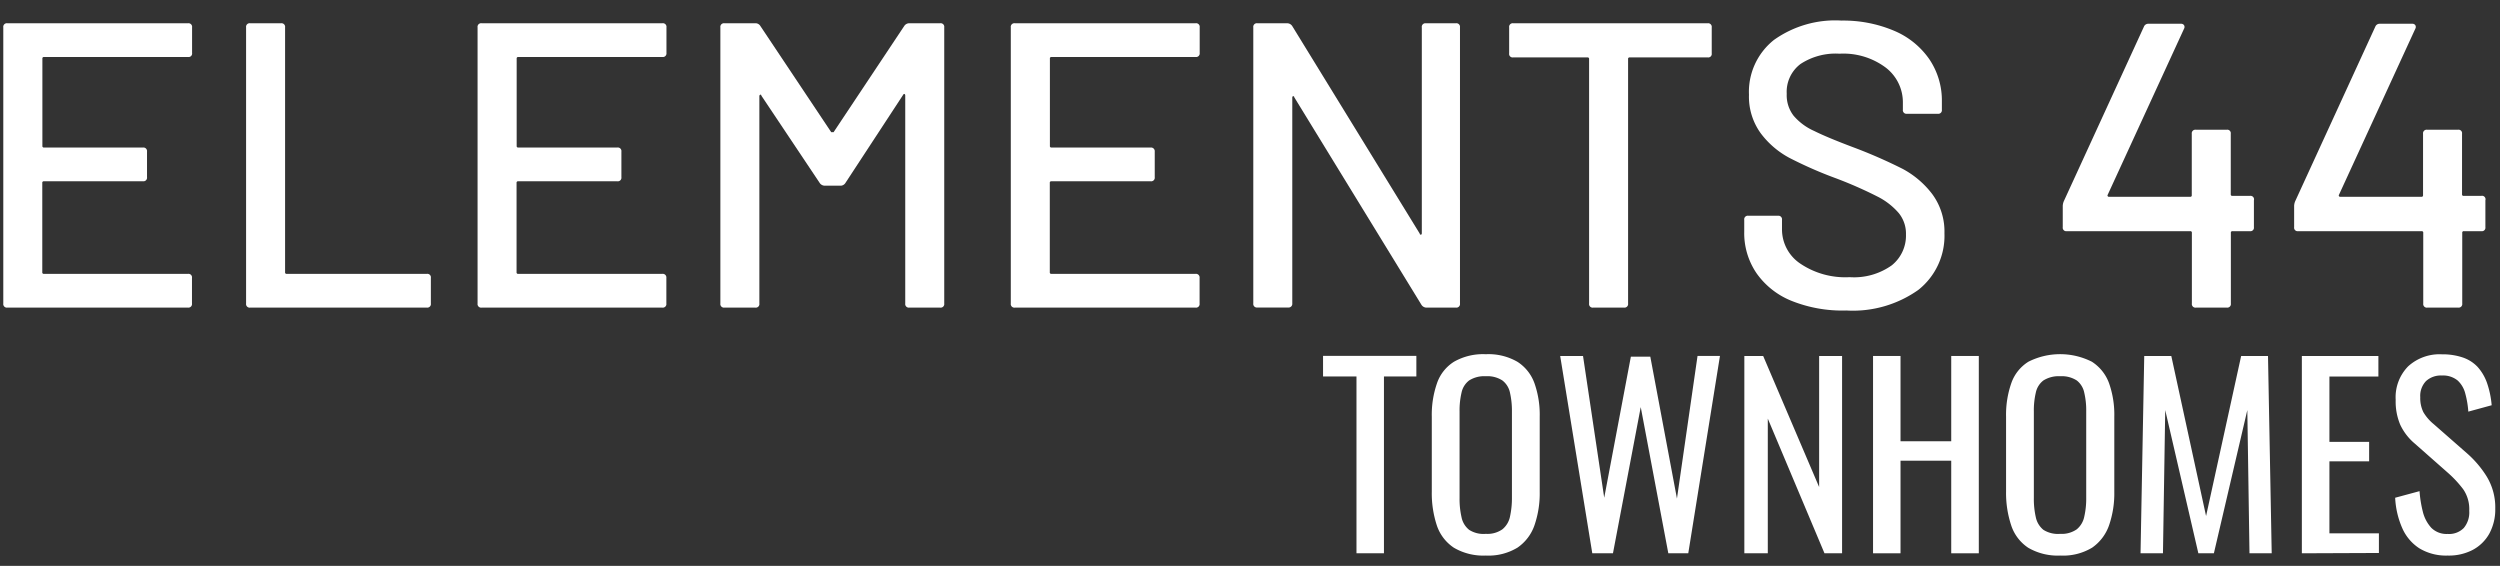 <svg id="Layer_1" data-name="Layer 1" xmlns="http://www.w3.org/2000/svg" viewBox="0 0 243 55"><rect x="0" y="0" width="243" height="55" fill="#333333" stroke="none"/><defs><style>.cls-1{fill:#fff;}</style></defs><path class="cls-1" d="M18.28,5.54h-14a.14.14,0,0,0-.16.16v8.48a.14.14,0,0,0,.16.16H13.9a.35.35,0,0,1,.39.4v2.48a.35.35,0,0,1-.39.4H4.27a.14.14,0,0,0-.16.16v8.68a.14.14,0,0,0,.16.16h14a.34.34,0,0,1,.39.39V29.5a.35.35,0,0,1-.39.4H.71a.35.35,0,0,1-.39-.4V2.66a.35.35,0,0,1,.39-.4H18.28a.35.35,0,0,1,.39.4V5.15A.34.34,0,0,1,18.28,5.54Z"/><path class="cls-1" d="M23.92,29.5V2.66a.35.35,0,0,1,.4-.4h3a.35.35,0,0,1,.39.4v23.8a.14.14,0,0,0,.16.16H41.49a.34.34,0,0,1,.39.39V29.5a.35.35,0,0,1-.39.4H24.32A.35.35,0,0,1,23.92,29.5Z"/><path class="cls-1" d="M64.38,5.54h-14a.14.14,0,0,0-.16.16v8.48a.14.14,0,0,0,.16.16H60a.35.35,0,0,1,.4.4v2.48a.35.35,0,0,1-.4.4H50.37a.14.14,0,0,0-.16.16v8.68a.14.14,0,0,0,.16.16h14a.35.35,0,0,1,.4.39V29.5a.35.35,0,0,1-.4.4H46.82a.35.35,0,0,1-.4-.4V2.66a.35.35,0,0,1,.4-.4H64.38a.35.35,0,0,1,.4.4V5.15A.35.35,0,0,1,64.38,5.54Z"/><path class="cls-1" d="M88.38,2.26h3a.35.35,0,0,1,.4.4V29.5a.35.35,0,0,1-.4.4h-3a.35.35,0,0,1-.39-.4V9.29a.17.17,0,0,0-.08-.16s-.09,0-.12.08l-5.64,8.61a.56.56,0,0,1-.48.23h-1.5a.61.61,0,0,1-.47-.23L74,9.29c0-.08-.06-.11-.11-.08a.15.15,0,0,0-.08.16V29.5a.35.35,0,0,1-.4.4h-3a.35.35,0,0,1-.39-.4V2.66a.35.35,0,0,1,.39-.4h3a.55.55,0,0,1,.48.24l6.9,10.34a.16.16,0,0,0,.12,0,.15.15,0,0,0,.12,0L87.91,2.5A.59.59,0,0,1,88.38,2.26Z"/><path class="cls-1" d="M116.21,5.54h-14a.14.14,0,0,0-.16.16v8.48a.14.14,0,0,0,.16.16h9.63a.36.36,0,0,1,.4.4v2.48a.35.35,0,0,1-.4.4H102.2a.14.14,0,0,0-.16.16v8.68a.14.14,0,0,0,.16.16h14a.35.35,0,0,1,.4.39V29.5a.35.35,0,0,1-.4.4H98.65a.35.35,0,0,1-.4-.4V2.66a.35.35,0,0,1,.4-.4h17.56a.35.35,0,0,1,.4.4V5.15A.35.35,0,0,1,116.21,5.54Z"/><path class="cls-1" d="M138.52,2.26h3a.35.35,0,0,1,.39.4V29.5a.35.35,0,0,1-.39.4h-2.89a.59.59,0,0,1-.47-.28L125.8,9.45c0-.08-.06-.11-.11-.1s-.08.06-.08.14l0,20a.36.36,0,0,1-.4.4h-3a.35.35,0,0,1-.39-.4V2.66a.35.35,0,0,1,.39-.4h2.92a.6.6,0,0,1,.48.28L138,22.71c0,.08.07.11.12.1s.08-.06.08-.14l0-20A.35.35,0,0,1,138.52,2.26Z"/><path class="cls-1" d="M166.38,2.66V5.19a.34.34,0,0,1-.39.39h-7.58a.14.14,0,0,0-.16.16V29.5a.35.35,0,0,1-.39.4h-3a.35.35,0,0,1-.4-.4V5.74a.14.14,0,0,0-.16-.16h-7.22a.34.34,0,0,1-.39-.39V2.66a.35.35,0,0,1,.39-.4H166A.35.35,0,0,1,166.38,2.66Z"/><path class="cls-1" d="M174.18,29.26a7.64,7.64,0,0,1-3.43-2.68,6.91,6.91,0,0,1-1.21-4.07V21.37a.35.35,0,0,1,.4-.4h2.88a.35.35,0,0,1,.39.4v.95A4,4,0,0,0,175,25.63a7.8,7.8,0,0,0,4.78,1.31,6.32,6.32,0,0,0,4.1-1.15,3.7,3.7,0,0,0,1.38-3,3.17,3.17,0,0,0-.71-2.09,6.72,6.72,0,0,0-2.07-1.6,40.11,40.11,0,0,0-4-1.76,40.11,40.11,0,0,1-4.56-2,8.46,8.46,0,0,1-2.78-2.39A6.05,6.05,0,0,1,170,9.21a6.44,6.44,0,0,1,2.43-5.33A10.27,10.27,0,0,1,179,2a12.65,12.65,0,0,1,5.13,1,7.86,7.86,0,0,1,3.41,2.77,7.15,7.15,0,0,1,1.21,4.1v.79a.35.35,0,0,1-.4.4h-3a.35.35,0,0,1-.39-.4V10a4.25,4.25,0,0,0-1.64-3.41,6.87,6.87,0,0,0-4.52-1.37,6.21,6.21,0,0,0-3.79,1,3.39,3.39,0,0,0-1.34,2.9,3.25,3.25,0,0,0,.67,2.13,5.62,5.62,0,0,0,2,1.48q1.32.66,4.05,1.68a48.84,48.84,0,0,1,4.54,2,8.87,8.87,0,0,1,2.88,2.45A6.12,6.12,0,0,1,189,22.67a6.7,6.7,0,0,1-2.54,5.51,11,11,0,0,1-7,2A13.26,13.26,0,0,1,174.18,29.26Z"/><path class="cls-1" d="M219.08,19.47v2.61a.34.34,0,0,1-.39.39H217a.14.14,0,0,0-.16.16V29.5a.35.35,0,0,1-.39.4h-3a.35.35,0,0,1-.4-.4V22.63a.14.14,0,0,0-.16-.16h-12a.34.34,0,0,1-.39-.39V20a1.29,1.29,0,0,1,.12-.48l7.77-16.93a.45.45,0,0,1,.44-.28H212a.33.33,0,0,1,.29.14.34.34,0,0,1,0,.34l-7.42,16.14a.12.12,0,0,0,0,.14.14.14,0,0,0,.12.06h7.89a.14.14,0,0,0,.16-.16V13a.35.35,0,0,1,.4-.39h3a.34.34,0,0,1,.39.39v5.88a.14.14,0,0,0,.16.16h1.7A.34.34,0,0,1,219.08,19.47Z"/><path class="cls-1" d="M241.58,19.47v2.61a.34.34,0,0,1-.39.39h-1.7a.14.14,0,0,0-.16.16V29.5a.35.35,0,0,1-.39.4h-3a.35.35,0,0,1-.4-.4V22.63a.14.14,0,0,0-.16-.16h-12a.34.34,0,0,1-.39-.39V20a1.29,1.29,0,0,1,.12-.48l7.77-16.93a.45.45,0,0,1,.44-.28h3.16a.33.33,0,0,1,.29.14.34.34,0,0,1,0,.34l-7.42,16.14a.12.12,0,0,0,0,.14.14.14,0,0,0,.12.06h7.89a.14.14,0,0,0,.16-.16V13a.35.35,0,0,1,.4-.39h3a.34.34,0,0,1,.39.39v5.88a.14.14,0,0,0,.16.16h1.7A.34.34,0,0,1,241.58,19.47Z"/><path class="cls-1" d="M131.85,53.78V36.59H128.6v-2h9.07v2h-3.15V53.78Z"/><path class="cls-1" d="M144.42,54a5.64,5.64,0,0,1-3.1-.76,4.19,4.19,0,0,1-1.66-2.17,10,10,0,0,1-.49-3.3V40.5a9.3,9.3,0,0,1,.51-3.26,4,4,0,0,1,1.65-2.08,5.7,5.7,0,0,1,3.09-.73,5.61,5.61,0,0,1,3.08.74,4.13,4.13,0,0,1,1.65,2.08,9.2,9.2,0,0,1,.51,3.25v7.29a9.52,9.52,0,0,1-.51,3.27,4.36,4.36,0,0,1-1.65,2.17A5.44,5.44,0,0,1,144.42,54Zm0-2.11a2.53,2.53,0,0,0,1.61-.44,2.14,2.14,0,0,0,.74-1.23,8.45,8.45,0,0,0,.19-1.86V40a8,8,0,0,0-.19-1.83,2,2,0,0,0-.74-1.19,2.67,2.67,0,0,0-1.61-.41,2.73,2.73,0,0,0-1.62.41,2,2,0,0,0-.74,1.19,7.51,7.51,0,0,0-.19,1.83v8.41a7.89,7.89,0,0,0,.19,1.86,2.09,2.09,0,0,0,.74,1.23A2.58,2.58,0,0,0,144.42,51.89Z"/><path class="cls-1" d="M154.77,53.78,151.65,34.6h2.22l2.06,13.78,2.59-13.71h1.89L163,48.46l2-13.86h2.18l-3.08,19.18h-1.94l-2.68-14.21-2.7,14.21Z"/><path class="cls-1" d="M169.55,53.78V34.6h1.83l5.44,12.74V34.6h2.23V53.78h-1.71l-5.51-13.09V53.78Z"/><path class="cls-1" d="M182.06,53.78V34.6h2.67v8.29h4.93V34.6h2.68V53.78h-2.68v-9h-4.93v9Z"/><path class="cls-1" d="M200.25,54a5.68,5.68,0,0,1-3.11-.76,4.17,4.17,0,0,1-1.65-2.17,10,10,0,0,1-.5-3.3V40.5a9.3,9.3,0,0,1,.51-3.26,4,4,0,0,1,1.66-2.08,6.84,6.84,0,0,1,6.17,0A4.17,4.17,0,0,1,205,37.25a9.2,9.2,0,0,1,.51,3.25v7.29a9.52,9.52,0,0,1-.51,3.27,4.4,4.4,0,0,1-1.64,2.17A5.46,5.46,0,0,1,200.25,54Zm0-2.11a2.55,2.55,0,0,0,1.61-.44,2.13,2.13,0,0,0,.73-1.23,7.89,7.89,0,0,0,.19-1.86V40a7.51,7.51,0,0,0-.19-1.83,2,2,0,0,0-.73-1.19,2.69,2.69,0,0,0-1.61-.41,2.78,2.78,0,0,0-1.63.41,2,2,0,0,0-.74,1.19,7.51,7.51,0,0,0-.19,1.83v8.41a7.89,7.89,0,0,0,.19,1.86,2.14,2.14,0,0,0,.74,1.23A2.64,2.64,0,0,0,200.25,51.89Z"/><path class="cls-1" d="M208.06,53.78l.36-19.18h2.63l3.38,15.56,3.41-15.56h2.61l.36,19.18h-2.16l-.21-13.92-3.25,13.92h-1.51l-3.22-13.92-.22,13.92Z"/><path class="cls-1" d="M223.74,53.78V34.6h7.44v2h-4.76v6.35h3.86v1.89h-3.86v7h4.81v1.91Z"/><path class="cls-1" d="M237.91,54a5,5,0,0,1-2.76-.71,4.48,4.48,0,0,1-1.67-2,8.3,8.3,0,0,1-.67-2.91l2.37-.64a11.29,11.29,0,0,0,.32,2,3.58,3.58,0,0,0,.82,1.56,2.09,2.09,0,0,0,1.59.6,2,2,0,0,0,1.57-.58,2.36,2.36,0,0,0,.53-1.67,3.4,3.4,0,0,0-.59-2.1,10.85,10.85,0,0,0-1.49-1.6l-3.22-2.84a5.37,5.37,0,0,1-1.4-1.81,5.79,5.79,0,0,1-.45-2.43,4.29,4.29,0,0,1,1.21-3.26,4.52,4.52,0,0,1,3.29-1.17,6.1,6.1,0,0,1,2,.3,3.55,3.55,0,0,1,1.45.91,4.62,4.62,0,0,1,.92,1.55,8.89,8.89,0,0,1,.46,2.19l-2.27.62a9,9,0,0,0-.29-1.74,2.59,2.59,0,0,0-.74-1.28,2.23,2.23,0,0,0-1.53-.49,2.13,2.13,0,0,0-1.55.54,2.07,2.07,0,0,0-.56,1.57,3.09,3.09,0,0,0,.3,1.45,4.39,4.39,0,0,0,1,1.16l3.24,2.84a10.07,10.07,0,0,1,1.92,2.26,5.77,5.77,0,0,1,.83,3.12,4.91,4.91,0,0,1-.59,2.45,4,4,0,0,1-1.62,1.57A5,5,0,0,1,237.91,54Z"/></svg>